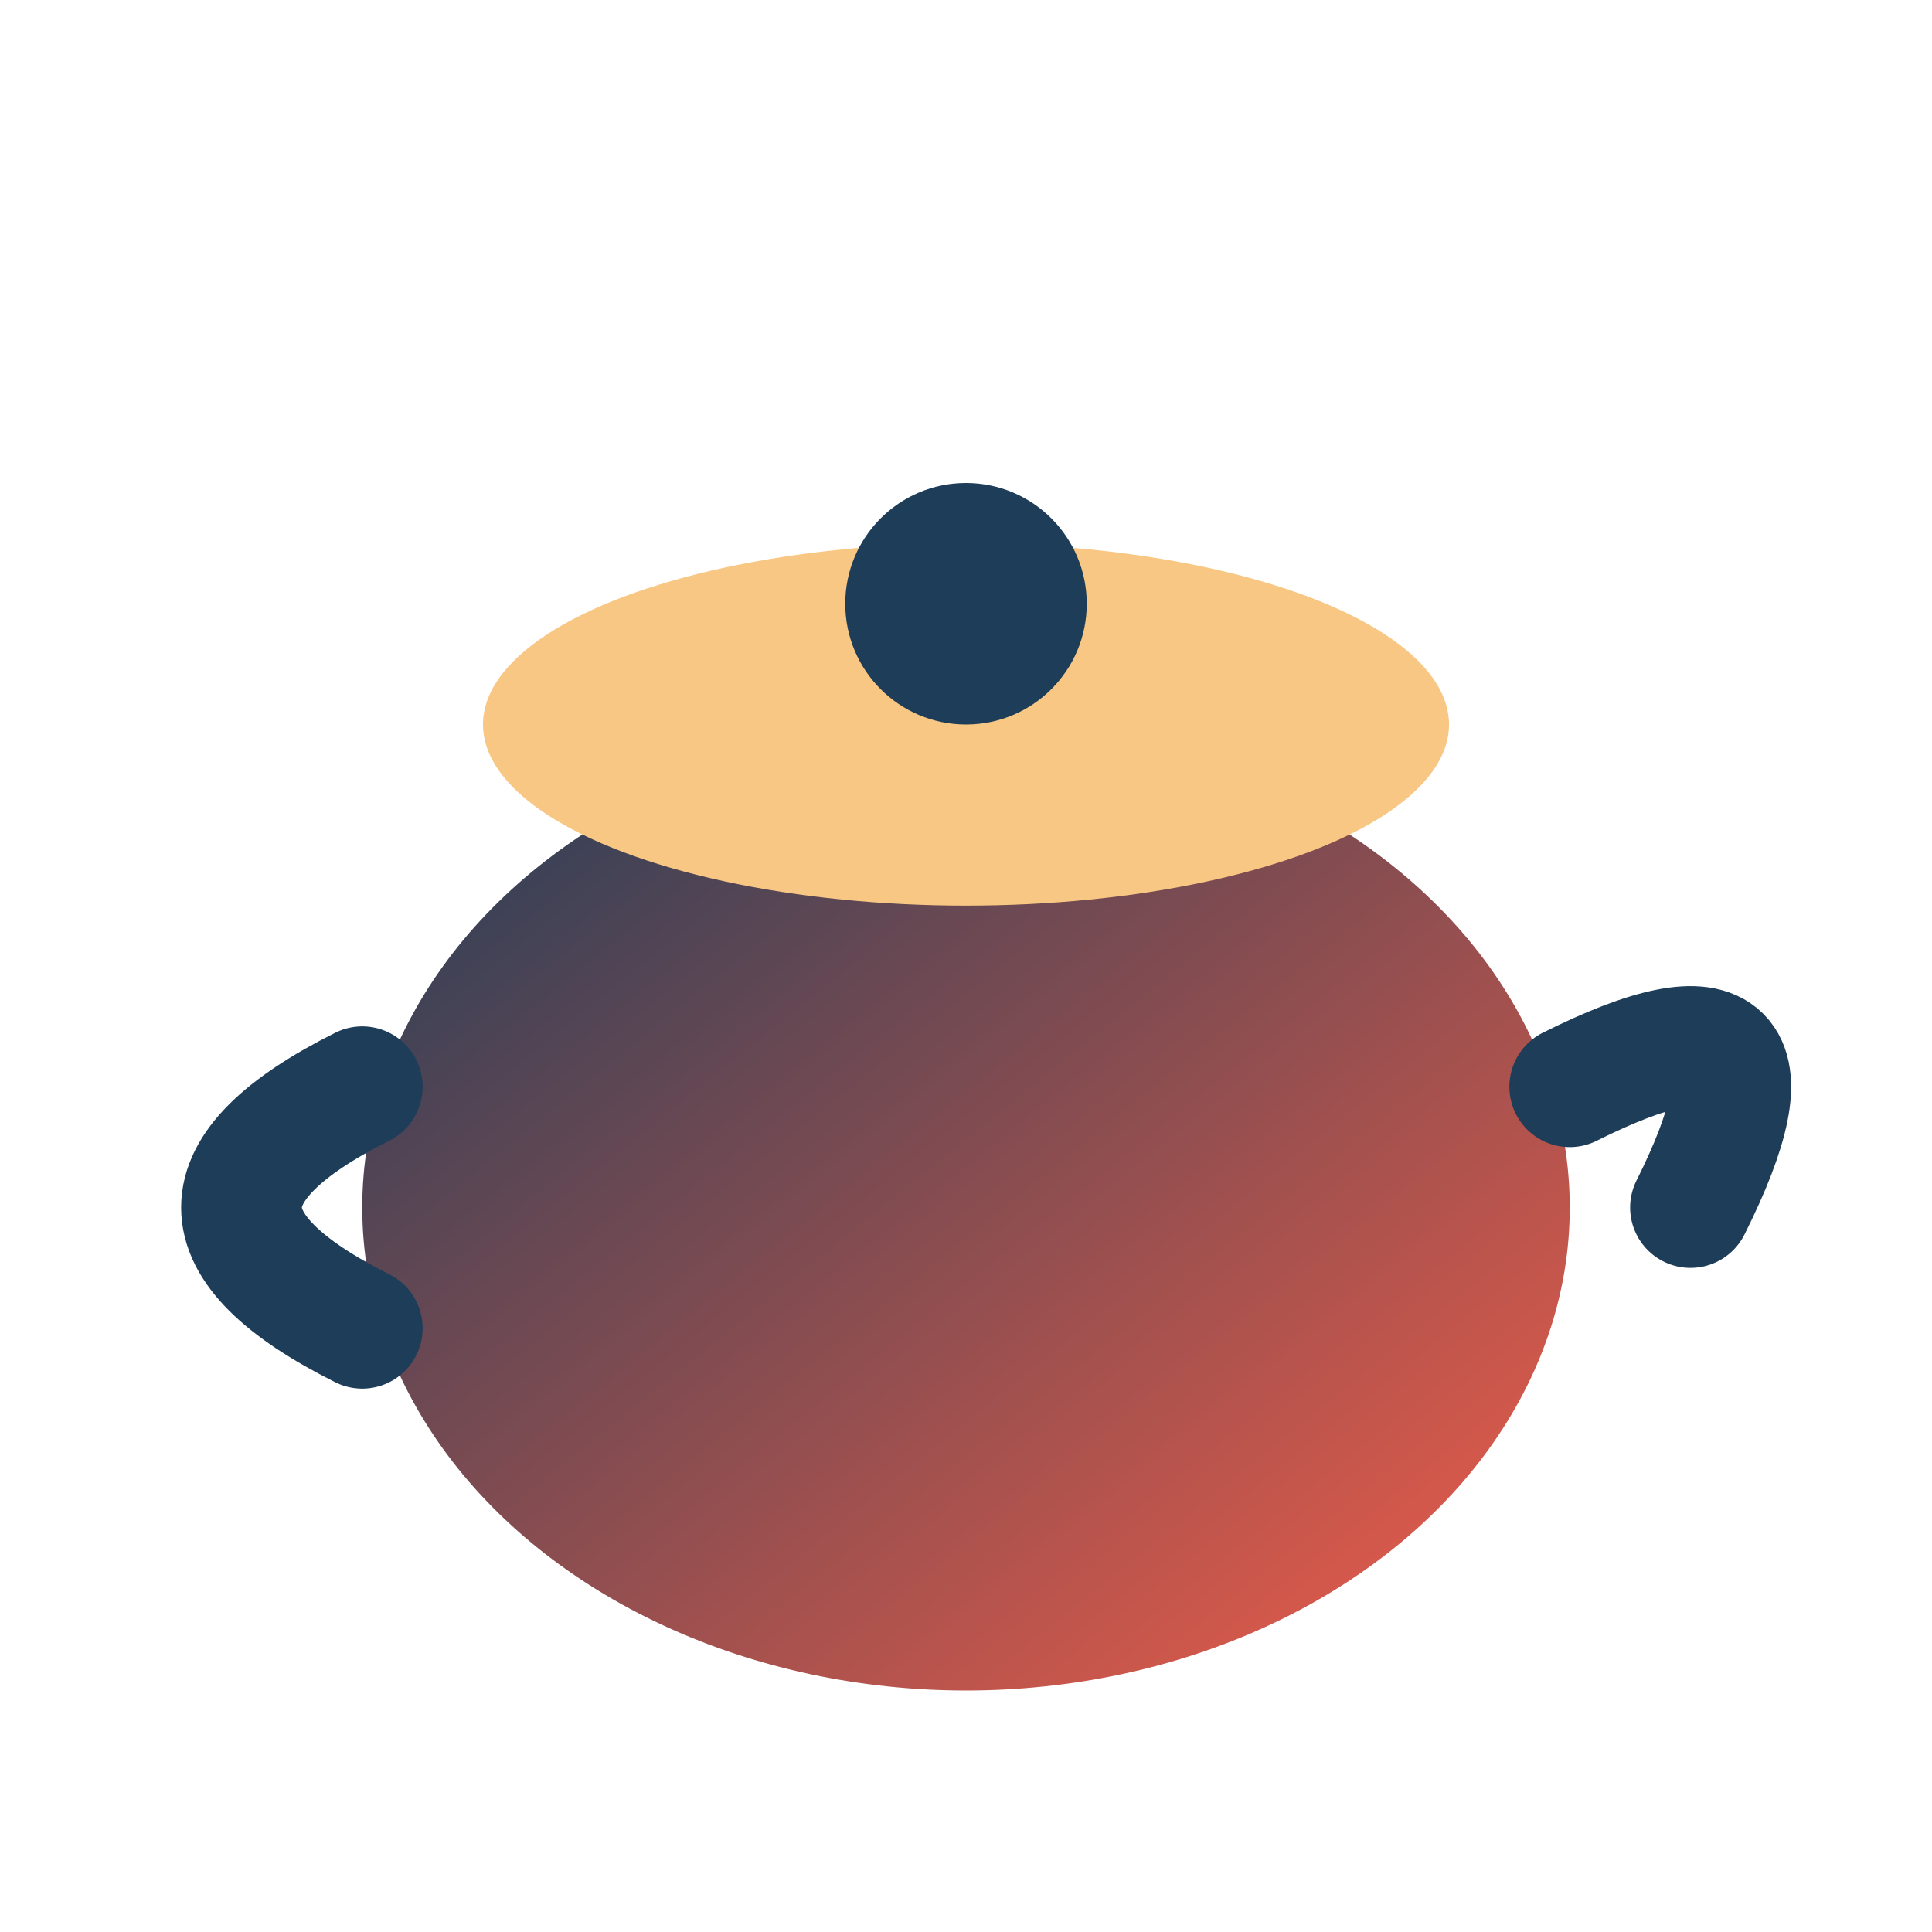 <svg xmlns="http://www.w3.org/2000/svg" viewBox="0 0 32 32" width="32" height="32">
  <defs>
    <linearGradient id="teapotGradient" x1="0%" y1="0%" x2="100%" y2="100%">
      <stop offset="0%" style="stop-color:#1E3D59;stop-opacity:1" />
      <stop offset="100%" style="stop-color:#F45D48;stop-opacity:1" />
    </linearGradient>
  </defs>
  
  <!-- Тело чайника -->
  <ellipse cx="16" cy="20" rx="10" ry="8" fill="url(#teapotGradient)"/>
  
  <!-- Носик -->
  <path d="M26 18 Q30 16, 28 20" stroke="#1E3D59" stroke-width="2" fill="none" stroke-linecap="round"/>
  
  <!-- Ручка -->
  <path d="M6 18 Q2 20, 6 22" stroke="#1E3D59" stroke-width="2" fill="none" stroke-linecap="round"/>
  
  <!-- Крышка -->
  <ellipse cx="16" cy="12" rx="8" ry="3" fill="#F9C784"/>
  
  <!-- Ручка крышки -->
  <circle cx="16" cy="10" r="2" fill="#1E3D59"/>
</svg> 
